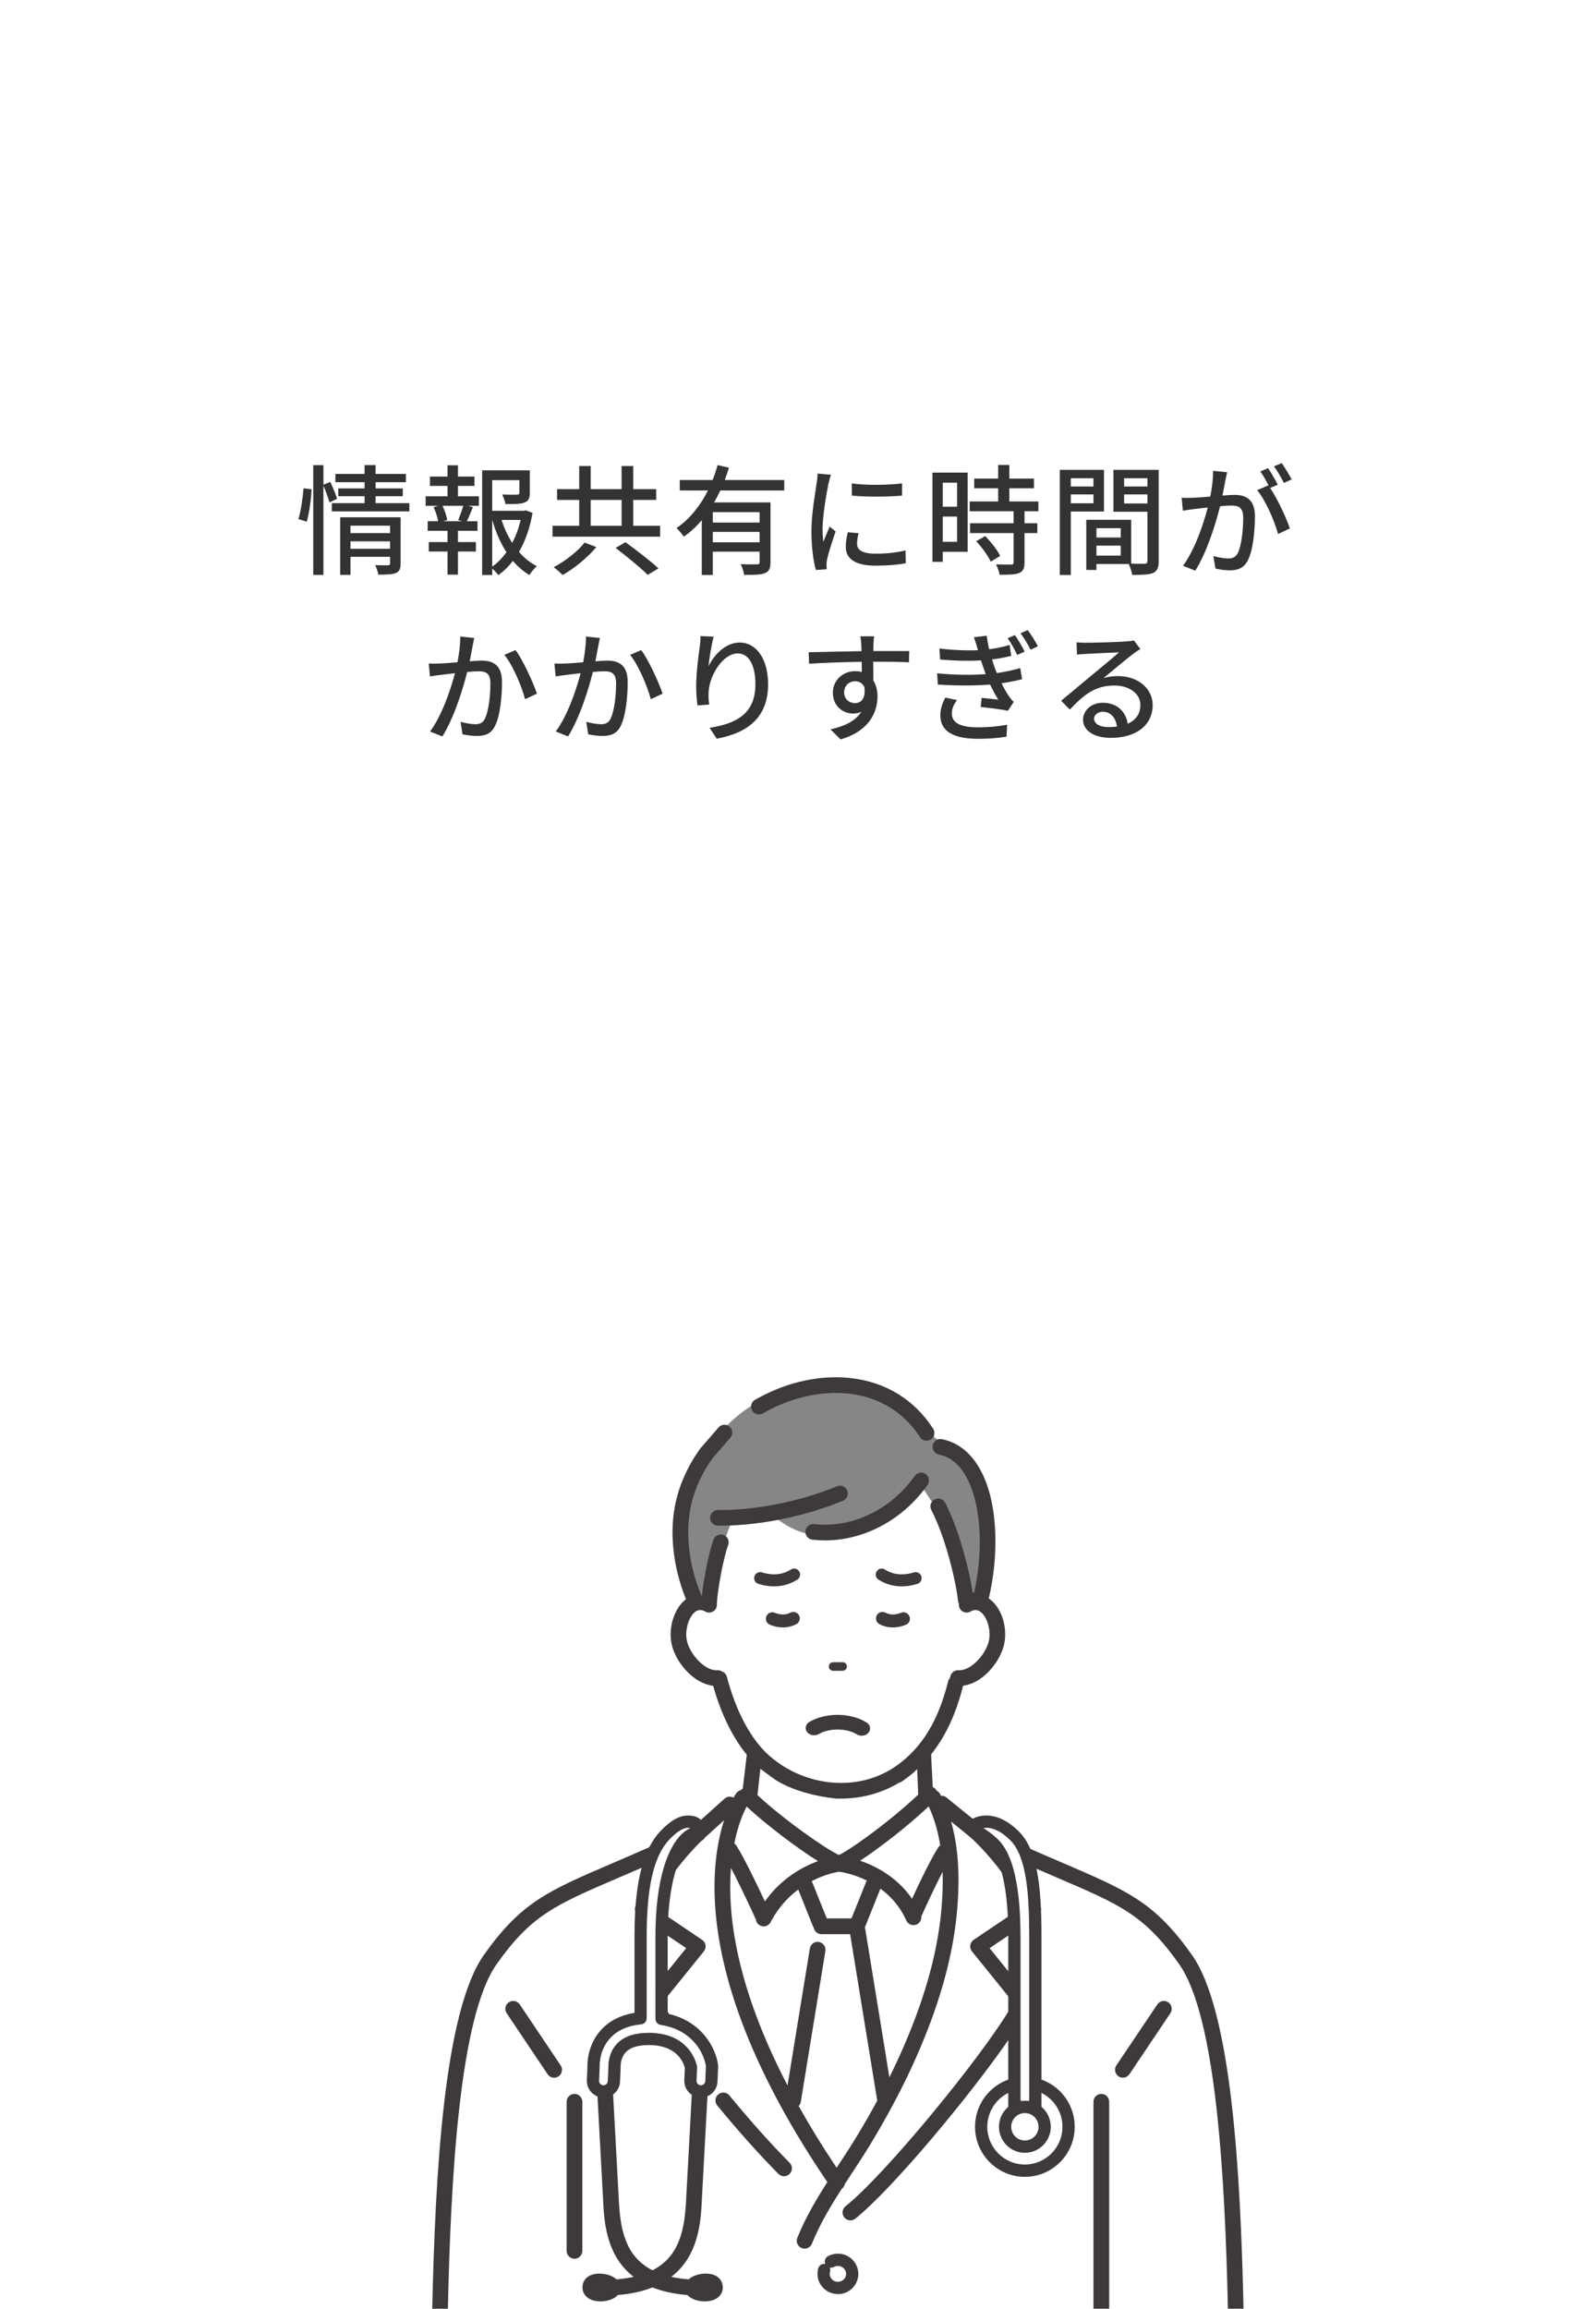 <svg width="240" height="347" viewBox="0 0 240 347" fill="none" xmlns="http://www.w3.org/2000/svg">
<g clip-path="url(#clip0_618_32028)">
<path d="M119.216 283.129C122.382 280.72 125.61 280.187 126.184 280.109C126.124 280.101 126.093 280.098 126.093 280.098C126.12 280.092 126.151 280.083 126.182 280.074C124.298 279.522 116.744 274.167 112.652 270.249L111.651 270.244C111.456 270.538 109.859 273.059 109.066 277.917C107.876 285.212 108.505 297.779 118.43 315.974L119.256 315.706L123.523 289.522L120.967 283.16L119.214 283.133L119.216 283.129Z" fill="white"/>
<path d="M142.706 278.27C142.371 275.439 141.649 272.673 140.333 270.214L139.427 270.068C135.462 274.001 127.967 279.536 126.182 280.074C126.215 280.083 126.246 280.09 126.275 280.098C126.275 280.098 126.246 280.101 126.19 280.109C126.705 280.176 129.239 280.564 131.895 282.123L131.399 283.156L128.844 289.518L133.109 315.702L133.236 315.771C134.664 313.108 135.987 310.392 137.174 307.615C139.984 301.044 142.146 294.068 142.755 286.913C142.99 284.135 143.049 281.17 142.704 278.27H142.706Z" fill="white"/>
<path d="M186.018 347H65.984C66.447 326.831 67.993 302.612 73.726 294.514C79.863 285.84 83.795 284.985 96.95 279.233C97.34 279.059 97.739 278.883 98.148 278.702H98.149C98.574 278.516 99.012 278.322 99.458 278.12C100.032 277.862 100.623 277.599 101.232 277.321C101.585 277.162 101.943 276.999 102.307 276.831C103.124 276.456 103.968 276.064 104.845 275.653C105.246 275.269 105.641 274.894 106.026 274.535C108.326 272.391 110.264 270.761 110.947 270.191L111.658 270.227C111.658 270.227 111.655 270.235 111.651 270.242C111.523 270.434 110.791 271.585 110.08 273.727C110.056 273.796 110.034 273.866 110.01 273.937C109.989 274.003 109.967 274.07 109.945 274.14C109.865 274.394 109.786 274.663 109.71 274.943C109.471 275.812 109.248 276.802 109.066 277.914C108.933 278.731 108.822 279.615 108.744 280.564C108.725 280.804 108.707 281.044 108.693 281.292C108.678 281.537 108.665 281.786 108.654 282.039C108.348 289.59 110.169 300.832 118.428 315.971C120.475 319.724 122.919 323.716 125.821 327.952C127.225 325.786 128.678 323.646 130.019 321.422C131.137 319.567 132.214 317.681 133.235 315.77C134.662 313.108 135.985 310.39 137.172 307.613C137.788 306.177 138.371 304.717 138.913 303.245C139.069 302.822 139.221 302.4 139.368 301.977C139.591 301.342 139.806 300.702 140.012 300.06C140.079 299.846 140.147 299.632 140.214 299.418C140.681 297.916 141.1 296.4 141.459 294.871C141.51 294.653 141.561 294.435 141.61 294.216C141.709 293.777 141.804 293.34 141.891 292.901C142.289 290.921 142.582 288.924 142.753 286.914C142.947 284.638 143.019 282.24 142.85 279.856C142.826 279.507 142.797 279.159 142.761 278.81C142.742 278.631 142.722 278.45 142.7 278.27C142.365 275.437 141.641 272.671 140.327 270.213L140.925 270.09C141.419 270.502 143.167 271.956 145.336 273.95C145.559 274.151 145.786 274.361 146.02 274.581C146.144 274.694 146.27 274.811 146.395 274.932C146.395 274.934 146.395 274.934 146.399 274.936C146.647 275.168 146.897 275.408 147.152 275.651C147.569 275.847 147.978 276.037 148.38 276.225C149.221 276.615 150.028 276.988 150.812 277.343C151.614 277.707 152.39 278.056 153.138 278.389C153.552 278.57 153.956 278.75 154.354 278.925C154.738 279.097 155.117 279.262 155.491 279.421C168.289 285.004 172.199 285.935 178.267 294.51C184.001 302.61 185.547 326.829 186.01 346.996L186.018 347Z" fill="white"/>
<path d="M113.339 262.287L112.652 270.247C112.652 270.247 124.33 280.072 126.182 280.072C128.034 280.072 139.427 270.354 139.427 270.354L138.847 262.7L113.337 262.287H113.339Z" fill="white"/>
<path d="M86.389 314.709C85.734 314.709 85.206 315.241 85.206 315.896V338.298C85.206 338.955 85.736 339.486 86.389 339.486C87.041 339.486 87.572 338.955 87.572 338.298V315.896C87.572 315.241 87.041 314.709 86.389 314.709Z" fill="#3E3A39"/>
<path d="M118.738 326.738C119.201 326.275 119.201 325.523 118.738 325.058C115.969 322.276 112.838 318.779 109.684 314.943C109.269 314.436 108.523 314.365 108.018 314.782C107.513 315.199 107.442 315.947 107.858 316.454C111.058 320.346 114.241 323.902 117.063 326.738C117.294 326.97 117.597 327.085 117.899 327.085C118.202 327.085 118.505 326.97 118.736 326.738H118.738Z" fill="#3E3A39"/>
<path d="M139.915 261.694C139.915 261.694 139.921 261.692 139.923 261.688C139.921 261.69 139.919 261.692 139.915 261.694ZM179.239 293.826C173.652 285.928 169.627 284.203 159.908 280.034C158.424 279.397 156.773 278.691 154.942 277.888C154.51 277.698 154.069 277.5 153.612 277.299H153.61C153.036 277.045 152.443 276.78 151.836 276.503C150.622 275.955 149.343 275.367 147.992 274.736C147.937 274.711 147.879 274.683 147.821 274.658C147.635 274.491 147.374 274.27 147.064 274.01C146.82 273.811 146.548 273.586 146.259 273.346C145.759 272.944 145.212 272.503 144.671 272.067C143.694 271.283 142.688 270.469 142.409 270.218C142.152 269.986 141.827 269.887 141.51 269.914C141.466 269.827 141.421 269.739 141.375 269.653C141.257 269.428 141.073 269.26 140.863 269.155C140.803 269.038 140.728 268.93 140.632 268.835C140.52 268.727 140.395 268.649 140.26 268.59L140.016 263.693L139.924 261.857L139.917 261.698C139.819 261.793 139.339 262.235 138.849 262.704C138.107 263.412 137.331 264.18 137.83 263.851L137.854 264.354V264.357L137.917 265.914L138.078 269.726C136.317 271.407 133.829 273.483 131.279 275.395C128.767 277.277 126.981 278.413 126.17 278.805C124.164 277.905 117.876 273.492 113.908 269.807L114.345 265.846L114.504 264.403L114.622 263.322C115.162 263.673 114.148 262.894 113.337 262.292C112.776 261.871 112.309 261.538 112.537 261.738L112.495 262.078L112.298 263.743L111.695 268.83C111.596 268.885 111.5 268.956 111.418 269.042C111.41 269.049 111.401 269.06 111.394 269.068C111.188 269.117 110.995 269.219 110.834 269.382C110.767 269.448 110.707 269.525 110.656 269.609C110.586 269.715 110.462 269.907 110.308 270.189C109.879 269.949 109.329 269.997 108.944 270.346C108.765 270.505 108.459 270.78 108.078 271.122C107.287 271.833 106.254 272.761 105.401 273.533C104.959 273.937 104.564 274.299 104.276 274.568C104.238 274.599 104.203 274.634 104.17 274.665C103.835 274.822 103.505 274.976 103.179 275.128C102.431 275.475 101.706 275.806 101.004 276.128C100.34 276.43 99.697 276.721 99.072 276.997C99.07 276.997 99.07 276.999 99.068 276.999C98.58 277.219 98.102 277.429 97.639 277.636C95.578 278.548 93.74 279.335 92.101 280.039C82.377 284.21 78.352 285.933 72.761 293.833C66.77 302.295 65.448 326.745 65 347H67.351C67.789 327.279 69.09 303.117 74.69 295.198C79.896 287.848 83.472 286.313 93.033 282.214C94.096 281.757 95.24 281.268 96.48 280.731C96.837 280.575 97.2 280.416 97.573 280.251H97.575C97.947 280.09 98.324 279.92 98.711 279.752C99.176 279.545 99.651 279.333 100.14 279.115C99.389 280.072 98.682 281.06 98.036 282.048C97.564 282.768 97.125 283.489 96.726 284.204H96.724C96.292 284.98 95.904 285.745 95.572 286.485C95.568 286.495 95.565 286.504 95.563 286.513C95.455 286.762 95.444 287.032 95.512 287.277C95.581 287.548 95.749 287.792 95.995 287.956L96.383 288.22L97.28 288.823L98.576 289.698L99.473 290.301L100.401 290.927L103.186 292.802L100.401 296.248L99.48 297.386L98.561 298.522L97.315 300.066C97.291 300.095 97.267 300.126 97.245 300.157C97.028 300.485 96.987 300.898 97.138 301.267C97.172 301.344 97.207 301.427 97.245 301.514C97.696 302.509 98.561 303.964 99.763 305.745C100.025 306.135 100.306 306.541 100.601 306.964C101.549 308.319 102.648 309.819 103.875 311.425H103.877C104.163 311.8 104.453 312.177 104.75 312.559C104.784 312.605 104.819 312.649 104.856 312.695C105.087 312.993 105.437 313.148 105.787 313.148C105.836 313.148 105.884 313.146 105.935 313.137C106.139 313.114 106.339 313.033 106.514 312.896C107.03 312.492 107.121 311.747 106.718 311.228C106.522 310.977 106.33 310.728 106.139 310.481C104.702 308.619 103.41 306.856 102.338 305.31C101.99 304.809 101.667 304.331 101.372 303.881C101.091 303.463 100.836 303.064 100.605 302.698C100.535 302.584 100.468 302.471 100.402 302.365C100.083 301.84 99.821 301.377 99.619 300.984L100.402 300.016L105.843 293.288C106.053 293.029 106.142 292.692 106.093 292.366C106.044 292.035 105.858 291.741 105.583 291.556L100.483 288.119L99.573 287.506L98.722 286.934L98.162 286.555C98.39 286.099 98.636 285.637 98.904 285.168C99.272 284.521 99.673 283.864 100.105 283.209C100.105 283.209 100.105 283.207 100.107 283.207C100.583 282.485 101.095 281.764 101.635 281.056C102.834 279.479 104.165 277.967 105.534 276.637C105.745 276.529 105.907 276.37 106.017 276.178C106.702 275.545 107.887 274.477 108.884 273.58C108.519 274.716 108.168 276.095 107.901 277.722C106.676 285.243 107.327 298.085 117.396 316.541C119.42 320.248 121.778 324.089 124.411 327.969C122.768 330.535 121.122 333.31 119.899 336.334C119.655 336.941 119.945 337.634 120.55 337.881C120.697 337.94 120.847 337.967 120.995 337.967C121.463 337.967 121.906 337.687 122.092 337.226C123.284 334.276 124.935 331.528 126.571 328.989C126.817 328.808 126.973 328.55 127.032 328.274C127.365 327.762 127.701 327.25 128.036 326.739C129.037 325.216 130.07 323.641 131.038 322.036C132.196 320.108 133.288 318.188 134.283 316.335C135.774 313.547 137.115 310.772 138.264 308.081C141.521 300.464 143.379 293.572 143.936 287.012C144.219 283.707 144.199 280.802 143.882 278.128C143.699 276.591 143.411 275.139 143.023 273.78C143.078 273.825 143.132 273.871 143.189 273.917C144.418 274.905 145.949 276.136 146.337 276.511C147.852 277.961 149.315 279.637 150.611 281.378C151.098 282.031 151.561 282.693 151.991 283.357C151.991 283.359 151.993 283.359 151.993 283.361C152.423 284.016 152.821 284.678 153.187 285.326C153.419 285.741 153.637 286.151 153.84 286.555L153.326 286.903L152.442 287.499H152.44L151.548 288.101L146.415 291.558C146.142 291.743 145.954 292.037 145.905 292.368C145.856 292.698 145.947 293.032 146.157 293.29L151.612 300.038L152.383 300.989C152.183 301.386 151.924 301.84 151.612 302.352C147.338 309.411 133.309 326.65 127.143 331.603C126.634 332.013 126.55 332.761 126.961 333.272C127.196 333.566 127.538 333.718 127.887 333.718C128.147 333.718 128.406 333.632 128.625 333.456C134.288 328.903 145.825 315.001 151.612 306.64C151.938 306.17 152.248 305.718 152.533 305.284C152.87 304.778 153.176 304.3 153.453 303.854C154.04 302.91 154.487 302.109 154.767 301.487C154.798 301.414 154.831 301.339 154.859 301.269C155.008 300.913 154.968 300.508 154.767 300.186C154.742 300.144 154.715 300.104 154.684 300.067L153.453 298.546L152.533 297.408L151.612 296.268L148.811 292.804L151.612 290.916L152.529 290.298L153.44 289.681L154.749 288.801L155.655 288.192L156.005 287.956C156.483 287.634 156.66 287.012 156.424 286.484C156.14 285.843 155.812 285.194 155.451 284.528C155.099 283.881 154.715 283.228 154.299 282.569C153.564 281.408 152.74 280.242 151.856 279.112C152.5 279.399 153.121 279.673 153.725 279.94C154.091 280.101 154.452 280.259 154.804 280.414C155.163 280.57 155.515 280.723 155.859 280.87C156.971 281.353 158.008 281.799 158.973 282.211C168.526 286.306 172.1 287.841 177.303 295.191C182.904 303.108 184.207 327.274 184.645 346.993H186.995C186.546 326.741 185.228 302.286 179.233 293.819L179.239 293.826ZM133.743 312.215L130.068 289.654L132.393 283.866C134.059 285.075 135.336 286.615 136.2 288.457L136.288 288.655C136.488 289.088 136.919 289.348 137.369 289.348C137.531 289.348 137.699 289.312 137.861 289.238C138.333 289.021 138.592 288.531 138.543 288.04C139.028 286.957 140.457 283.815 141.747 281.325C141.802 283.025 141.747 284.839 141.579 286.815C141.042 293.115 139.246 299.764 136.089 307.147C135.378 308.808 134.593 310.503 133.741 312.215H133.743ZM126.06 325.432C125.976 325.56 125.892 325.689 125.809 325.816C123.705 322.671 121.795 319.56 120.098 316.532C120.262 316.362 120.384 316.146 120.424 315.894L124.117 293.239C124.223 292.59 123.785 291.982 123.14 291.874C122.497 291.768 121.886 292.207 121.782 292.855L118.426 313.443C110.712 298.624 109.36 287.821 109.919 280.749C111.567 283.873 113.612 288.375 113.638 288.434C113.643 288.45 113.656 288.463 113.663 288.479C113.705 288.858 113.928 289.204 114.289 289.394C114.464 289.487 114.649 289.531 114.837 289.531C115.262 289.531 115.676 289.299 115.887 288.893C115.942 288.785 115.998 288.679 116.058 288.573C117.041 286.793 118.344 285.28 119.932 284.071C119.967 284.047 119.999 284.021 120.034 283.996L122.26 289.538C122.287 289.61 122.323 289.674 122.365 289.736C122.455 290.224 122.843 290.607 123.335 290.687H123.337C123.399 290.696 123.463 290.704 123.525 290.704H127.841L131.917 315.726C131.02 317.383 130.045 319.091 129.011 320.809C128.071 322.373 127.048 323.928 126.06 325.43V325.432ZM122.072 282.725C123.999 281.729 125.657 281.398 126.191 281.311C126.787 281.4 128.459 281.718 130.338 282.637C130.326 282.661 130.313 282.686 130.302 282.712L128.045 288.331H124.323L122.072 282.725ZM129.348 279.662C132.373 277.681 136.764 274.241 139.651 271.502C140.46 273.214 141.042 275.179 141.386 277.37C141.26 277.458 141.151 277.57 141.064 277.705C139.906 279.52 138.205 283.092 137.15 285.377C135.958 283.654 134.399 282.22 132.493 281.098C131.385 280.449 130.298 279.986 129.348 279.662ZM118.501 282.181C117.159 283.204 115.995 284.409 115.021 285.783C113.931 283.445 111.939 279.278 110.732 277.383C110.648 277.253 110.544 277.145 110.426 277.061C110.991 274.241 111.808 272.411 112.276 271.524C115.255 274.29 119.846 277.755 123.003 279.725C121.678 280.211 120.081 280.978 118.501 282.181Z" fill="#3E3A39"/>
<path d="M166.796 315.898V347.002H164.43V315.898C164.43 315.243 164.959 314.709 165.613 314.709C166.267 314.709 166.796 315.243 166.796 315.898Z" fill="#3E3A39"/>
<path d="M126 338.719C125.477 338.719 124.961 338.851 124.505 339.101C124.088 339.334 123.922 339.844 124.106 340.278C123.643 340.186 123.178 340.464 123.045 340.927C122.969 341.198 122.929 341.479 122.929 341.761C122.929 343.439 124.308 344.801 126 344.801C127.692 344.801 129.07 343.439 129.07 341.761C129.07 340.084 127.693 338.719 126 338.719ZM126 342.956C125.324 342.956 124.77 342.42 124.77 341.763C124.77 341.653 124.788 341.543 124.815 341.441C124.877 341.225 124.857 341.009 124.777 340.819C124.979 340.861 125.198 340.828 125.395 340.722C125.577 340.62 125.789 340.568 126 340.568C126.676 340.568 127.23 341.104 127.23 341.765C127.23 342.425 126.676 342.957 126 342.957V342.956Z" fill="#3E3A39"/>
<path d="M175.679 300.94C175.137 300.572 174.401 300.717 174.036 301.26L167.879 310.423C167.514 310.966 167.656 311.705 168.198 312.071C168.4 312.208 168.63 312.274 168.858 312.274C169.237 312.274 169.61 312.091 169.84 311.749L175.996 302.586C176.36 302.043 176.218 301.304 175.675 300.938L175.679 300.94Z" fill="#3E3A39"/>
<path d="M84.309 310.425L78.153 301.262C77.789 300.719 77.052 300.574 76.511 300.942C75.97 301.308 75.826 302.047 76.192 302.59L82.348 311.753C82.576 312.093 82.949 312.278 83.33 312.278C83.558 312.278 83.788 312.212 83.992 312.075C84.533 311.709 84.675 310.97 84.311 310.426L84.309 310.425Z" fill="#3E3A39"/>
<path d="M99.983 275.843C97.362 278.611 96.325 283.725 96.325 291.035V303.338C94.125 303.543 92.379 304.315 91.13 305.643C89.285 307.604 89.236 310.026 89.252 310.593L89.165 312.687C89.128 313.56 89.805 314.299 90.674 314.335C90.696 314.335 90.72 314.335 90.742 314.335C91.582 314.335 92.282 313.67 92.317 312.819L92.408 310.661C92.409 310.607 92.408 310.554 92.408 310.501C92.408 310.487 92.368 308.939 93.425 307.814C94.28 306.907 95.669 306.446 97.557 306.446C102.672 306.446 103.731 309.912 103.906 310.71L103.824 312.685C103.787 313.558 104.464 314.297 105.333 314.334C106.201 314.378 106.939 313.692 106.975 312.817L107.067 310.659C107.07 310.556 107.067 310.454 107.05 310.353C106.715 308.158 104.695 304.211 99.48 303.42V291.033C99.338 282.549 101.822 274.914 104.54 275.406C104.54 275.406 104.097 271.495 99.983 275.839V275.843Z" fill="white"/>
<path d="M99.475 290.305L98.578 289.701C98.569 290.135 98.561 290.581 98.561 291.037V298.527L99.48 297.391V291.037C99.476 290.79 99.475 290.548 99.475 290.305ZM108.68 343.662C108.61 342.511 107.67 341.646 105.927 341.723C104.956 341.768 104.103 342.099 103.552 342.581C102.599 342.509 101.733 342.383 100.946 342.206C105.149 338.977 105.395 333.725 105.541 330.612C105.566 330.094 106.274 316.995 106.383 315.062C107.242 314.698 107.856 313.858 107.898 312.859L107.987 310.699C107.994 310.538 107.985 310.373 107.962 310.214C107.606 307.909 105.658 303.894 100.605 302.7C100.539 302.681 100.47 302.667 100.402 302.652V290.929C100.404 289.923 100.432 288.99 100.483 288.119C100.667 284.967 101.133 282.675 101.635 281.056C101.821 280.451 102.016 279.937 102.198 279.511C103.481 276.527 104.526 276.031 104.526 276.031L106.033 274.55C106.033 274.55 106.029 274.542 106.029 274.535C105.893 274.182 105.709 273.822 105.402 273.527C105.005 273.141 104.403 272.87 103.443 272.87C102.156 272.87 100.807 273.633 99.32 275.206C98.68 275.883 98.12 276.686 97.644 277.63C97.391 278.124 97.16 278.66 96.956 279.234C96.781 279.704 96.624 280.208 96.483 280.733C96.037 282.382 95.734 284.301 95.568 286.517C95.548 286.767 95.532 287.023 95.517 287.281C95.446 288.454 95.412 289.705 95.412 291.037V302.526C93.366 302.861 91.704 303.693 90.468 305.008C88.438 307.17 88.323 309.781 88.337 310.586L88.252 312.651C88.224 313.32 88.456 313.96 88.91 314.453C89.174 314.743 89.495 314.957 89.85 315.095C89.963 317.116 90.667 330.155 90.691 330.606C90.836 333.723 91.082 338.979 95.288 342.209C94.509 342.383 93.656 342.507 92.716 342.581C92.165 342.101 91.318 341.772 90.348 341.726C88.607 341.649 87.663 342.515 87.595 343.665C87.526 344.81 88.356 345.807 90.098 345.888C91.287 345.945 92.347 345.555 92.924 344.937C94.974 344.766 96.689 344.368 98.122 343.801C99.562 344.375 101.29 344.774 103.361 344.94C103.939 345.557 104.998 345.943 106.184 345.886C107.925 345.805 108.756 344.812 108.685 343.663L108.68 343.662ZM91.489 310.558V310.624L91.398 312.782C91.383 313.137 91.095 313.414 90.745 313.414H90.716C90.539 313.406 90.379 313.331 90.26 313.201C90.142 313.073 90.08 312.905 90.089 312.729L90.175 310.633C90.175 310.613 90.177 310.591 90.175 310.569C90.162 310.152 90.186 307.997 91.802 306.28C92.889 305.123 94.438 304.445 96.412 304.258C96.884 304.216 97.245 303.817 97.245 303.34V291.038C97.245 290.272 97.258 289.537 97.282 288.829C97.368 286.169 97.615 283.923 98.038 282.051C98.226 281.21 98.448 280.445 98.711 279.754C98.933 279.158 99.181 278.614 99.46 278.122C99.814 277.493 100.211 276.948 100.654 276.48C100.772 276.353 100.891 276.234 101.008 276.123C101.945 275.212 102.799 274.716 103.441 274.716C103.567 274.716 103.683 274.738 103.791 274.775C103.585 274.868 103.381 274.983 103.182 275.124C102.49 275.596 101.828 276.326 101.234 277.325C100.187 279.083 99.345 281.676 98.904 285.174C98.831 285.737 98.771 286.328 98.722 286.939C98.651 287.812 98.602 288.732 98.58 289.705C98.57 290.138 98.563 290.585 98.563 291.04V303.426C98.563 303.883 98.895 304.271 99.345 304.341C100.517 304.52 101.509 304.867 102.34 305.319C104.857 306.691 105.913 309.023 106.141 310.49C106.141 310.494 106.142 310.496 106.142 310.5C106.148 310.543 106.15 310.586 106.148 310.628L106.06 312.786C106.055 312.92 106.008 313.044 105.935 313.146C105.816 313.311 105.625 313.417 105.415 313.417H105.375C105.198 313.41 105.036 313.335 104.916 313.205C104.799 313.077 104.737 312.909 104.744 312.733L104.75 312.568L104.825 310.757C104.828 310.681 104.821 310.598 104.804 310.52C104.648 309.804 103.731 306.633 99.761 305.756C99.112 305.616 98.381 305.531 97.557 305.531C95.404 305.531 93.789 306.091 92.756 307.19C91.412 308.621 91.485 310.547 91.487 310.564L91.489 310.558ZM98.115 341.223C93.919 339.083 93.25 334.834 93.047 330.491C93.022 329.957 92.276 316.179 92.198 314.795C92.801 314.361 93.206 313.662 93.239 312.861L93.328 310.701C93.334 310.626 93.332 310.549 93.328 310.474C93.328 310.377 93.35 309.247 94.097 308.451C94.77 307.734 95.935 307.372 97.561 307.372C101.718 307.372 102.747 309.867 102.984 310.803L102.905 312.651C102.878 313.32 103.111 313.96 103.563 314.453C103.702 314.604 103.858 314.734 104.028 314.846C103.935 316.479 103.206 329.975 103.18 330.502C102.978 334.837 102.307 339.085 98.117 341.223H98.115ZM99.475 290.305L98.578 289.701C98.569 290.135 98.561 290.581 98.561 291.037V298.527L99.48 297.391V291.037C99.476 290.79 99.475 290.548 99.475 290.305Z" fill="#3E3A39"/>
<path d="M156.614 312.559C156.315 312.451 156.009 312.365 155.693 312.298C155.394 312.234 155.086 312.186 154.775 312.159C154.558 312.14 154.341 312.131 154.117 312.131C153.892 312.131 153.674 312.14 153.459 312.159C153.145 312.186 152.839 312.234 152.538 312.298C152.223 312.365 151.917 312.453 151.618 312.561C148.708 313.596 146.621 316.384 146.621 319.653C146.621 323.8 149.984 327.175 154.117 327.175C158.249 327.175 161.612 323.8 161.612 319.653C161.612 316.386 159.521 313.596 156.614 312.559ZM154.117 325.325C150.998 325.325 148.462 322.781 148.462 319.653C148.462 317.423 149.751 315.492 151.618 314.564C151.911 314.416 152.219 314.297 152.538 314.204C152.833 314.116 153.141 314.054 153.459 314.019C153.674 313.992 153.894 313.979 154.117 313.979C154.339 313.979 154.558 313.992 154.775 314.019C155.088 314.056 155.398 314.116 155.693 314.204C156.012 314.297 156.32 314.418 156.614 314.564C158.48 315.49 159.769 317.423 159.769 319.653C159.769 322.781 157.234 325.325 154.117 325.325Z" fill="#3E3A39"/>
<path d="M154.115 317.061C153.244 317.061 152.538 316.351 152.538 315.477V291C152.538 284.523 151.681 280.072 149.992 277.771C148.781 276.123 145.92 274.674 145.92 274.674C145.92 274.674 148.584 272.033 152.533 275.892C155.101 278.404 155.695 283.731 155.695 291V315.477C155.695 316.351 154.988 317.061 154.117 317.061H154.115Z" fill="white"/>
<path d="M155.865 280.877C155.757 280.37 155.637 279.886 155.498 279.425C155.336 278.879 155.152 278.365 154.942 277.888C154.481 276.834 153.902 275.942 153.174 275.23C151.572 273.664 149.941 272.87 148.324 272.87C147.469 272.87 146.771 273.094 146.26 273.344C145.794 273.573 145.48 273.829 145.344 273.952C145.311 273.981 145.283 274.003 145.272 274.016L145.932 274.665L145.961 274.694H145.963L146.346 275.075C146.346 275.075 148.369 277.114 149.253 278.318C149.833 279.108 150.278 280.165 150.615 281.378C151.175 283.378 151.441 285.792 151.552 288.099C151.598 289.068 151.616 290.021 151.618 290.916V317.057C151.618 317.485 151.729 317.634 151.917 317.637H151.918C152.27 317.641 152.894 317.151 153.634 316.982C153.789 316.949 153.951 316.927 154.115 316.927C154.279 316.927 154.441 316.949 154.596 316.982C155.338 317.152 155.967 317.645 156.313 317.637C156.503 317.635 156.612 317.485 156.612 317.057V290.998C156.612 287.042 156.448 283.626 155.863 280.873L155.865 280.877ZM154.773 315.477C154.773 315.588 154.746 315.695 154.695 315.786C154.585 315.995 154.365 316.137 154.115 316.137C153.865 316.137 153.643 315.996 153.533 315.786C153.486 315.695 153.459 315.588 153.459 315.477V291.002C153.459 290.555 153.455 290.116 153.444 289.687C153.426 288.712 153.386 287.784 153.327 286.904C153.287 286.361 153.244 285.834 153.189 285.328C152.806 281.717 152.013 279.042 150.819 277.347C150.79 277.306 150.761 277.264 150.732 277.224C150.019 276.255 148.838 275.369 147.879 274.749C147.916 274.744 147.954 274.74 147.992 274.734C148.098 274.723 148.209 274.714 148.322 274.714C149.427 274.714 150.608 275.316 151.836 276.502C151.855 276.518 151.871 276.536 151.889 276.551C152.387 277.041 152.801 277.661 153.143 278.389C153.368 278.863 153.559 279.384 153.727 279.944C153.969 280.745 154.153 281.632 154.301 282.573C154.591 284.468 154.709 286.599 154.751 288.803C154.764 289.527 154.771 290.263 154.771 290.998V315.473L154.773 315.477Z" fill="#3E3A39"/>
<path d="M156.614 316.657C156.308 316.401 155.967 316.188 155.591 316.035C155.309 315.918 155.01 315.834 154.696 315.786C154.509 315.759 154.315 315.744 154.117 315.744C153.918 315.744 153.725 315.759 153.535 315.786C153.224 315.834 152.921 315.918 152.64 316.037C152.267 316.188 151.924 316.399 151.618 316.657C150.765 317.374 150.221 318.451 150.221 319.653C150.221 321.81 151.966 323.564 154.117 323.564C156.268 323.564 158.012 321.808 158.012 319.653C158.012 318.451 157.469 317.374 156.614 316.657ZM154.117 321.716C152.983 321.716 152.062 320.793 152.062 319.655C152.062 318.517 152.983 317.593 154.117 317.593C155.25 317.593 156.171 318.517 156.171 319.655C156.171 320.793 155.25 321.716 154.117 321.716Z" fill="#3E3A39"/>
<path d="M147.724 241.051L147.742 240.95C147.872 240.46 147.999 239.922 148.143 239.257C148.628 236.933 148.896 234.557 148.938 232.192V231.385C148.893 224.963 146.929 217.723 141.554 216.609L140.65 216.175L139.83 214.979C136.829 210.366 131.552 207.721 125.353 207.721C119.154 207.721 112.546 210.501 108.663 214.977L105.902 218.16L105.878 218.189C104.513 220.086 103.476 222.13 102.794 224.261C100.206 232.368 103.869 240.208 104.254 240.996L104.267 241.058C102.562 241.893 101.748 244.646 102.105 246.676C102.53 249.089 105.12 252.229 107.734 252.229L108.166 252.336C109.4 257.031 111.582 261.859 114.941 264.805C115.357 265.168 115.791 265.51 116.241 265.839C118.855 267.721 121.953 268.844 125.09 269.1C125.759 269.155 126.437 269.172 127.108 269.146C129.985 269.029 132.821 268.173 135.287 266.494C135.376 266.432 135.459 266.369 135.548 266.316C140.059 263.088 142.396 258.297 143.712 252.99L144.055 252.22C146.743 252.398 149.456 249.151 149.89 246.678C150.254 244.644 149.436 241.88 147.722 241.053L147.724 241.051Z" fill="white"/>
<path d="M106.343 241.523C106.006 241.336 105.659 241.241 105.313 241.241C105.138 241.241 104.958 241.265 104.781 241.313L104.34 241.432L104.254 240.994C103.869 240.206 100.206 232.366 102.794 224.259C103.476 222.126 104.513 220.084 105.878 218.188L105.902 218.158L108.663 214.975C112.548 210.499 118.944 207.719 125.353 207.719C131.762 207.719 136.829 210.364 139.83 214.977L140.65 216.174L141.554 216.607C146.929 217.719 148.893 224.961 148.938 231.384V232.19C148.896 234.557 148.628 236.932 148.143 239.255C147.999 239.921 147.872 240.458 147.742 240.949L147.657 241.433L147.208 241.313C147.031 241.265 146.855 241.241 146.681 241.241C146.361 241.241 146.042 241.324 145.734 241.483L145.347 241.684L144.819 240.614L144.811 240.539C144.45 237.29 142.826 230.657 140.715 226.633L138.506 223.249C134.943 227.967 129.589 230.763 124.068 230.763C123.461 230.763 122.845 230.729 122.241 230.661C119.334 230.335 116.917 228.376 116.275 227.811C114.403 228.151 112.522 228.378 110.678 228.488C110.47 228.499 110.262 228.512 110.056 228.521L108.798 231.949C108.033 234.06 107.16 238.849 107.043 241.018L107.039 241.095L106.757 241.75L106.345 241.521L106.343 241.523Z" fill="#868686"/>
<path d="M126.133 270.335C125.989 270.335 125.821 270.333 125.652 270.315C119.401 269.644 116.377 267.35 116.348 267.326C115.481 266.704 114.093 265.684 113.904 265.47L113.909 265.449L113.864 265.407C111.877 263.567 109.119 259.998 107.258 253.439L107.24 253.375L107.174 253.365C105.789 253.188 104.356 252.365 103.142 251.046C101.997 249.802 101.201 248.284 100.953 246.875C100.521 244.463 101.441 241.686 103.095 240.413L103.157 240.365L103.128 240.294C102.076 237.716 99.867 230.97 102.081 224.036C102.783 221.837 103.858 219.722 105.275 217.752C105.297 217.723 105.319 217.696 105.342 217.668L108.055 214.54C108.277 214.284 108.601 214.136 108.94 214.136C109.223 214.136 109.496 214.238 109.711 214.425C110.2 214.851 110.251 215.597 109.826 216.088L107.154 219.172C105.893 220.933 104.941 222.81 104.32 224.756C102.327 230.994 104.398 237.201 105.382 239.58L105.53 239.939L105.576 239.553C105.873 237.058 106.6 233.326 107.3 231.402C107.469 230.939 107.912 230.628 108.403 230.628C108.539 230.628 108.676 230.652 108.806 230.7C109.414 230.923 109.728 231.601 109.505 232.21C108.753 234.278 107.921 238.852 107.796 241.007V241.018V241.027C107.834 241.296 107.777 241.572 107.637 241.803C107.422 242.158 107.047 242.37 106.631 242.37C106.418 242.37 106.208 242.311 106.024 242.2L105.984 242.178C105.754 242.052 105.535 241.99 105.317 241.99C105.207 241.99 105.092 242.006 104.981 242.037C103.82 242.368 102.938 244.64 103.264 246.458C103.616 248.458 105.847 251.041 107.734 251.041H107.781C107.798 251.041 107.816 251.041 107.832 251.041C107.872 251.037 107.911 251.035 107.949 251.035C108.171 251.035 108.39 251.101 108.579 251.223L108.589 251.229L108.598 251.233C108.951 251.372 109.21 251.662 109.307 252.028C110.687 257.278 112.963 261.498 115.718 263.909C116.108 264.253 116.514 264.577 116.926 264.871C119.487 266.717 122.622 267.813 125.754 267.957C125.996 267.968 126.241 267.974 126.481 267.974C129.454 267.974 132.272 267.123 134.631 265.515C134.704 265.466 134.786 265.407 134.868 265.347C138.654 262.643 141.102 258.626 142.575 252.705C142.624 252.511 142.722 252.33 142.859 252.184L142.883 252.158V252.122C142.932 251.512 143.446 251.035 144.055 251.035C144.08 251.035 144.106 251.035 144.131 251.037C144.175 251.041 144.221 251.041 144.266 251.041C146.155 251.041 148.384 248.461 148.734 246.462C149.057 244.664 148.213 242.438 147.062 242.052L147.008 242.035C146.897 242.004 146.789 241.99 146.68 241.99C146.477 241.99 146.275 242.043 146.062 242.149C146.025 242.167 146.003 242.18 145.982 242.193L145.963 242.204C145.781 242.311 145.575 242.368 145.365 242.368C144.952 242.368 144.563 242.147 144.354 241.79C144.228 241.576 144.173 241.333 144.197 241.084L144.201 241.055L144.188 241.029C144.124 240.901 144.082 240.766 144.068 240.625C143.71 237.426 142.115 230.897 140.046 226.961C139.744 226.386 139.964 225.671 140.537 225.367C140.706 225.278 140.894 225.23 141.084 225.23C141.521 225.23 141.92 225.472 142.124 225.859C144.053 229.527 145.67 235.441 146.271 239.387L146.47 239.394L146.497 239.271C146.525 239.154 146.55 239.039 146.574 238.926C147.041 236.725 147.303 234.389 147.332 232.172C147.338 231.995 147.338 231.834 147.338 231.675V231.643C147.338 231.561 147.338 231.481 147.338 231.398C147.283 225.801 145.639 219.505 141.189 218.617C140.881 218.557 140.617 218.38 140.442 218.116C140.267 217.855 140.205 217.54 140.265 217.233C140.375 216.684 140.858 216.283 141.417 216.283C141.494 216.283 141.57 216.291 141.647 216.305C146.598 217.291 149.603 222.92 149.685 231.362C149.685 231.448 149.685 231.543 149.685 231.64C149.685 231.828 149.685 232.017 149.68 232.207C149.647 234.61 149.376 237.032 148.872 239.408C148.82 239.661 148.761 239.919 148.701 240.177L148.687 240.244L148.743 240.285C150.511 241.51 151.503 244.342 151.049 246.872C150.79 248.348 149.897 249.987 148.659 251.258C147.504 252.445 146.202 253.17 144.899 253.351L144.831 253.36L144.815 253.426C143.4 259.014 141.064 263.168 137.67 266.126L137.624 266.166L137.628 266.185C137.403 266.444 135.768 267.71 135.347 267.917L135.344 267.851L135.198 267.939C132.611 269.501 129.596 270.326 126.479 270.326H126.131L126.133 270.335Z" fill="#3E3A39"/>
<path d="M139.334 216.539C138.935 216.539 138.566 216.34 138.349 216.005C135.903 212.244 132.218 209.983 127.692 209.469C127.037 209.394 126.361 209.358 125.683 209.358C122.026 209.358 118.231 210.421 114.706 212.431C114.529 212.532 114.329 212.586 114.126 212.586C113.705 212.586 113.313 212.358 113.104 211.99C112.949 211.716 112.909 211.399 112.992 211.096C113.076 210.792 113.271 210.54 113.545 210.384C117.422 208.169 121.622 207 125.69 207C126.454 207 127.218 207.042 127.956 207.128C133.2 207.724 137.475 210.349 140.316 214.718C140.488 214.981 140.546 215.296 140.482 215.605C140.418 215.914 140.238 216.177 139.975 216.349C139.784 216.474 139.562 216.541 139.336 216.541L139.334 216.539Z" fill="#3E3A39"/>
<path d="M124.055 231.517C123.423 231.517 122.785 231.482 122.156 231.411C121.512 231.338 121.047 230.754 121.12 230.109C121.188 229.512 121.687 229.062 122.285 229.062C122.329 229.062 122.373 229.062 122.418 229.07C122.958 229.13 123.506 229.161 124.051 229.161C129.252 229.161 134.305 226.417 137.568 221.82C137.788 221.511 138.145 221.327 138.524 221.327C138.769 221.327 139.006 221.402 139.204 221.546C139.731 221.923 139.855 222.66 139.48 223.189C135.776 228.406 130.008 231.519 124.051 231.519L124.055 231.517Z" fill="#3E3A39"/>
<path d="M108.339 229.311C108.206 229.311 108.075 229.311 107.945 229.309C107.632 229.306 107.338 229.179 107.119 228.953C106.901 228.728 106.782 228.429 106.786 228.115C106.795 227.475 107.322 226.951 107.96 226.951C108.096 226.953 108.219 226.953 108.344 226.953C108.764 226.953 109.21 226.944 109.708 226.926C109.992 226.913 110.284 226.9 110.581 226.884C112.411 226.776 114.299 226.544 116.191 226.194C119.516 225.589 122.865 224.617 125.872 223.384C126.015 223.326 126.164 223.297 126.317 223.297C126.797 223.297 127.223 223.584 127.404 224.028C127.648 224.63 127.36 225.32 126.76 225.567C123.603 226.86 120.094 227.879 116.613 228.512C114.631 228.878 112.648 229.121 110.718 229.236C110.406 229.254 110.1 229.269 109.799 229.28C109.27 229.3 108.793 229.309 108.339 229.309V229.311Z" fill="#3E3A39"/>
<path d="M130.322 258.888C130.887 259.246 131.009 259.934 130.597 260.426C130.185 260.915 129.394 261.023 128.829 260.666C127.353 259.726 124.688 259.707 123.127 260.626C122.548 260.964 121.762 260.834 121.37 260.329C120.98 259.828 121.131 259.144 121.709 258.802C122.918 258.092 124.442 257.739 125.956 257.739C127.471 257.739 129.113 258.123 130.318 258.89L130.322 258.888Z" fill="#3E3A39"/>
<path d="M126.724 251.112L125.278 251.119C124.925 251.119 124.638 250.836 124.635 250.481V250.477C124.635 250.124 124.917 249.837 125.271 249.835L126.715 249.826C127.068 249.826 127.356 250.109 127.358 250.464V250.468C127.358 250.821 127.072 251.108 126.722 251.112H126.724Z" fill="#3E3A39"/>
<path d="M117.73 244.603C117.094 244.603 116.438 244.47 115.776 244.201C115.278 244 115.04 243.433 115.242 242.933C115.442 242.434 116.009 242.194 116.505 242.396C117.369 242.747 118.16 242.743 118.855 242.381C119.33 242.134 119.915 242.321 120.162 242.798C120.408 243.275 120.222 243.863 119.746 244.11C119.113 244.437 118.435 244.602 117.73 244.602V244.603Z" fill="#3E3A39"/>
<path d="M134.27 244.604C133.566 244.604 132.887 244.439 132.254 244.111C131.778 243.865 131.591 243.277 131.837 242.8C132.083 242.322 132.666 242.134 133.144 242.381C133.851 242.747 134.62 242.752 135.495 242.397C135.991 242.194 136.558 242.436 136.758 242.933C136.959 243.431 136.72 244 136.224 244.201C135.564 244.47 134.908 244.604 134.272 244.604H134.27Z" fill="#3E3A39"/>
<path d="M117.489 236.504C116.602 236.707 115.619 236.648 114.575 236.326C114.405 236.275 114.236 236.275 114.079 236.317C113.789 236.396 113.545 236.615 113.448 236.924C113.302 237.402 113.57 237.907 114.044 238.053C115.397 238.47 116.691 238.54 117.892 238.262C118.598 238.101 119.27 237.815 119.894 237.42C120.315 237.153 120.439 236.595 120.174 236.174C119.908 235.752 119.352 235.627 118.933 235.895C118.483 236.182 117.996 236.385 117.491 236.504H117.489Z" fill="#3E3A39"/>
<path d="M137.427 236.328C136.386 236.648 135.406 236.709 134.514 236.506C134.008 236.388 133.519 236.182 133.065 235.895C132.644 235.627 132.09 235.756 131.824 236.178C131.56 236.599 131.687 237.157 132.105 237.422C132.732 237.817 133.406 238.104 134.113 238.265C135.315 238.541 136.609 238.47 137.954 238.055C138.43 237.909 138.696 237.405 138.55 236.928C138.455 236.619 138.211 236.399 137.923 236.321C137.766 236.279 137.595 236.277 137.427 236.328Z" fill="#3E3A39"/>
</g>
<g filter="url(#filter0_d_618_32028)">
<path d="M150.5 192C154.131 192 156 193.811 156 196C156 198.226 154.096 200 150.5 200C146.869 200 145 198.189 145 196C145 193.774 146.869 192 150.5 192ZM162.5 174C169.416 174 173 177.127 173 181C173 184.873 169.379 188 162.5 188C155.621 188.036 152 184.873 152 181C152 177.127 155.621 174 162.5 174ZM204 20C212.837 20 220 27.163 220 36V143C220 151.837 212.837 159 204 159H189.985C189.698 164.023 185.062 168 176.5 168C167.937 168.047 163.302 164.026 163.015 159H36C27.163 159 20 151.837 20 143V36C20 27.163 27.163 20 36 20H204Z" fill="white"/>
</g>
<path d="M46.132 78.412L44.872 78.016C45.25 76.792 45.538 74.794 45.646 73.39L46.852 73.534C46.798 74.956 46.51 77.062 46.132 78.412ZM50.686 74.974L49.552 75.514C49.372 74.884 48.994 73.822 48.634 72.994V86.404H47.104V69.916H48.634V72.85L49.678 72.436C50.038 73.246 50.506 74.308 50.686 74.974ZM52.702 82.48H58.66V81.364H52.702V82.48ZM58.66 79.006H52.702V80.122H58.66V79.006ZM60.244 77.746V84.694C60.244 85.45 60.082 85.882 59.542 86.116C58.984 86.35 58.138 86.368 56.896 86.368C56.824 85.954 56.608 85.324 56.41 84.928C57.238 84.982 58.102 84.964 58.336 84.964C58.588 84.946 58.66 84.874 58.66 84.658V83.686H52.702V86.404H51.154V77.746H60.244ZM56.482 75.622H61.558V76.864H49.894V75.622H54.826V74.578H50.866V73.408H54.826V72.472H50.434V71.23H54.826V69.898H56.482V71.23H61.036V72.472H56.482V73.408H60.568V74.578H56.482V75.622ZM69.514 78.34L68.902 78.178C69.154 77.566 69.478 76.666 69.658 76.018H66.544C66.868 76.72 67.174 77.602 67.246 78.178L66.652 78.34H69.514ZM68.866 73.03V74.596H72.016V76.018H70.342L71.116 76.216C70.81 76.972 70.486 77.764 70.198 78.34H71.8V79.78H68.866V81.472H71.566V82.894H68.866V86.368H67.3V82.894H64.474V81.472H67.3V79.78H64.312V78.34H65.878C65.788 77.728 65.518 76.882 65.194 76.216L65.932 76.018H64.006V74.596H67.3V73.03H64.654V71.626H67.3V69.934H68.866V71.626H71.35V73.03H68.866ZM74.014 78.142V85.162C74.842 84.586 75.544 83.848 76.156 83.002C75.238 81.58 74.536 79.924 74.014 78.142ZM78.298 78.142H75.418C75.814 79.366 76.354 80.536 77.02 81.598C77.596 80.518 78.01 79.348 78.298 78.142ZM79.054 76.702L80.08 77.08C79.72 79.222 79.036 81.238 78.046 82.948C78.82 83.848 79.72 84.586 80.728 85.09C80.368 85.396 79.864 86.008 79.612 86.422C78.694 85.882 77.866 85.162 77.128 84.298C76.498 85.126 75.76 85.846 74.932 86.44C74.716 86.134 74.356 85.738 74.014 85.468V86.422H72.502V70.69H79.666V74.092C79.666 74.866 79.504 75.298 78.874 75.532C78.28 75.766 77.362 75.766 76.012 75.766C75.94 75.334 75.724 74.722 75.508 74.326C76.534 74.362 77.488 74.362 77.758 74.344C78.028 74.326 78.1 74.272 78.1 74.074V72.166H74.014V76.774H78.784L79.054 76.702ZM87.91 81.544L89.674 82.228C88.378 83.758 86.398 85.414 84.616 86.422C84.274 86.08 83.662 85.54 83.266 85.252C84.994 84.334 86.938 82.822 87.91 81.544ZM92.572 82.354L94.048 81.49C95.668 82.66 97.864 84.334 99.016 85.432L97.396 86.404C96.37 85.36 94.21 83.596 92.572 82.354ZM88.828 75.136V79.024H93.472V75.136H88.828ZM95.218 79.024H99.268V80.662H83.086V79.024H87.1V75.136H83.77V73.516H87.1V70.042H88.828V73.516H93.472V70.042H95.218V73.516H98.674V75.136H95.218V79.024ZM114.226 78.538V76.972H107.188V78.538H114.226ZM107.188 81.508H114.226V79.942H107.188V81.508ZM117.934 73.714H108.322C108.034 74.326 107.71 74.938 107.386 75.514H115.864V84.478C115.864 85.378 115.684 85.882 115.036 86.134C114.406 86.404 113.398 86.404 111.904 86.404C111.85 85.954 111.598 85.234 111.382 84.784C112.444 84.838 113.524 84.838 113.83 84.82C114.136 84.82 114.226 84.73 114.226 84.46V82.912H107.188V86.422H105.532V78.178C104.74 79.114 103.84 79.96 102.832 80.662C102.58 80.302 102.076 79.672 101.734 79.366C103.768 77.998 105.334 75.928 106.468 73.714H102.22V72.148H107.152C107.458 71.392 107.71 70.636 107.908 69.898L109.618 70.294C109.42 70.906 109.222 71.536 108.988 72.148H117.934V73.714ZM128.086 72.652C130.156 72.976 133.774 72.904 135.646 72.652V74.488C133.594 74.686 130.192 74.704 128.104 74.488L128.086 72.652ZM129.112 80.14C128.95 80.77 128.878 81.256 128.878 81.742C128.878 82.552 129.508 83.218 131.686 83.218C133.306 83.218 134.656 83.074 136.168 82.732L136.204 84.658C135.07 84.874 133.576 85.018 131.65 85.018C128.59 85.018 127.186 83.956 127.186 82.21C127.186 81.562 127.276 80.878 127.492 79.996L129.112 80.14ZM124.954 71.356C124.828 71.68 124.648 72.4 124.576 72.724C124.27 74.2 123.694 77.584 123.694 79.51C123.694 80.14 123.73 80.77 123.802 81.436C124.108 80.698 124.468 79.816 124.756 79.15L125.656 79.87C125.188 81.238 124.558 83.164 124.378 84.064C124.324 84.316 124.27 84.694 124.288 84.892C124.288 85.072 124.306 85.342 124.324 85.558L122.686 85.666C122.326 84.406 122.02 82.282 122.02 79.852C122.02 77.17 122.596 74.11 122.794 72.67C122.866 72.22 122.938 71.662 122.956 71.176L124.954 71.356ZM143.926 72.544H141.766V76.162H143.926V72.544ZM141.766 81.436H143.926V77.638H141.766V81.436ZM145.51 71.032V82.93H141.766V84.442H140.218V71.032H145.51ZM146.806 81.346L148.156 80.572C149.02 81.472 150.01 82.696 150.406 83.56L148.984 84.424C148.606 83.56 147.67 82.282 146.806 81.346ZM156.148 76.846H154.06V78.646H155.986V80.122H154.06V84.55C154.06 85.414 153.862 85.864 153.268 86.116C152.638 86.368 151.72 86.386 150.316 86.386C150.244 85.936 150.01 85.288 149.776 84.82C150.784 84.856 151.774 84.856 152.044 84.856C152.332 84.838 152.422 84.766 152.422 84.514V80.122H145.87V78.646H152.422V76.846H145.816V75.37H150.1V73.39H146.5V71.932H150.1V69.88H151.774V71.932H155.482V73.39H151.774V75.37H156.148V76.846ZM164.428 71.878H161.026V73.12H164.428V71.878ZM161.026 75.64H164.428V74.308H161.026V75.64ZM166.012 76.882H161.026V86.422H159.37V70.618H166.012V76.882ZM169.036 75.676H172.546V74.308H169.036V75.676ZM172.546 71.878H169.036V73.12H172.546V71.878ZM164.878 83.506H168.532V82.012H164.878V83.506ZM168.532 79.384H164.878V80.788H168.532V79.384ZM174.238 70.618V84.334C174.238 85.288 174.04 85.828 173.392 86.116C172.762 86.386 171.772 86.404 170.26 86.404C170.188 85.954 169.954 85.234 169.738 84.766H164.878V85.666H163.348V78.124H170.098V84.712C170.98 84.748 171.844 84.73 172.132 84.73C172.456 84.712 172.546 84.622 172.546 84.316V76.918H167.434V70.618H174.238ZM184.534 70.978C184.444 71.356 184.354 71.824 184.264 72.22C184.156 72.778 183.994 73.642 183.832 74.488C184.57 74.416 185.236 74.38 185.65 74.38C187.378 74.38 188.71 75.082 188.71 77.602C188.71 79.726 188.44 82.624 187.684 84.136C187.09 85.378 186.154 85.72 184.912 85.72C184.21 85.72 183.364 85.594 182.77 85.45L182.464 83.578C183.202 83.794 184.174 83.938 184.678 83.938C185.308 83.938 185.812 83.776 186.154 83.092C186.694 81.958 186.946 79.672 186.946 77.8C186.946 76.252 186.244 75.982 185.11 75.982C184.732 75.982 184.138 76.018 183.472 76.09C182.806 78.736 181.528 82.894 179.746 85.774L177.892 85.036C179.692 82.606 180.988 78.718 181.618 76.27C180.808 76.36 180.07 76.45 179.656 76.504C179.206 76.558 178.36 76.666 177.874 76.756L177.694 74.812C178.288 74.848 178.828 74.83 179.44 74.812C180.016 74.794 180.988 74.722 181.996 74.632C182.266 73.3 182.428 71.932 182.428 70.762L184.534 70.978ZM192.742 69.61C193.21 70.276 193.894 71.41 194.236 72.058L193.066 72.58C192.67 71.806 192.094 70.78 191.572 70.096L192.742 69.61ZM190.69 70.366C191.14 71.014 191.788 72.148 192.148 72.85L190.996 73.336C192.094 74.956 193.444 77.872 193.966 79.42L192.184 80.266C191.68 78.34 190.312 75.19 189.052 73.678L190.726 72.94C190.744 72.976 190.78 73.012 190.798 73.048C190.456 72.346 189.952 71.446 189.52 70.852L190.69 70.366ZM71.314 95.888C71.224 96.266 71.134 96.734 71.062 97.13C70.954 97.688 70.792 98.552 70.63 99.398C71.368 99.326 72.016 99.29 72.43 99.29C74.176 99.29 75.49 99.992 75.49 102.512C75.49 104.636 75.22 107.534 74.464 109.046C73.888 110.288 72.952 110.612 71.692 110.612C71.008 110.612 70.144 110.504 69.55 110.36L69.262 108.488C69.982 108.704 70.972 108.848 71.458 108.848C72.106 108.848 72.61 108.686 72.934 107.984C73.474 106.868 73.744 104.582 73.744 102.71C73.744 101.162 73.042 100.892 71.908 100.892C71.53 100.892 70.936 100.928 70.252 101C69.586 103.646 68.308 107.804 66.526 110.684L64.672 109.946C66.472 107.516 67.768 103.628 68.416 101.18C67.588 101.27 66.85 101.36 66.436 101.414C65.986 101.468 65.158 101.576 64.654 101.666L64.474 99.722C65.086 99.758 65.608 99.74 66.22 99.722C66.796 99.704 67.768 99.632 68.794 99.542C69.046 98.21 69.226 96.842 69.208 95.672L71.314 95.888ZM77.524 97.706C78.64 99.2 80.17 102.566 80.746 104.258L78.964 105.086C78.46 103.178 77.11 99.956 75.85 98.426L77.524 97.706ZM90.214 95.888C90.124 96.266 90.034 96.734 89.962 97.13C89.854 97.688 89.692 98.552 89.53 99.398C90.268 99.326 90.916 99.29 91.33 99.29C93.076 99.29 94.39 99.992 94.39 102.512C94.39 104.636 94.12 107.534 93.364 109.046C92.788 110.288 91.852 110.612 90.592 110.612C89.908 110.612 89.044 110.504 88.45 110.36L88.162 108.488C88.882 108.704 89.872 108.848 90.358 108.848C91.006 108.848 91.51 108.686 91.834 107.984C92.374 106.868 92.644 104.582 92.644 102.71C92.644 101.162 91.942 100.892 90.808 100.892C90.43 100.892 89.836 100.928 89.152 101C88.486 103.646 87.208 107.804 85.426 110.684L83.572 109.946C85.372 107.516 86.668 103.628 87.316 101.18C86.488 101.27 85.75 101.36 85.336 101.414C84.886 101.468 84.058 101.576 83.554 101.666L83.374 99.722C83.986 99.758 84.508 99.74 85.12 99.722C85.696 99.704 86.668 99.632 87.694 99.542C87.946 98.21 88.126 96.842 88.108 95.672L90.214 95.888ZM96.424 97.706C97.54 99.2 99.07 102.566 99.646 104.258L97.864 105.086C97.36 103.178 96.01 99.956 94.75 98.426L96.424 97.706ZM107.314 95.69C107.008 96.824 106.648 99.002 106.54 100.136C107.332 98.498 109.06 96.572 111.238 96.572C113.686 96.572 115.504 98.984 115.504 102.854C115.504 107.876 112.372 110.18 107.782 111.026L106.702 109.388C110.644 108.776 113.596 107.318 113.596 102.854C113.596 100.046 112.642 98.21 110.932 98.21C108.736 98.21 106.738 101.45 106.576 103.826C106.522 104.42 106.522 105.032 106.648 105.896L104.884 106.022C104.794 105.338 104.686 104.294 104.686 103.106C104.686 101.414 104.974 98.948 105.208 97.31C105.298 96.698 105.334 96.104 105.352 95.6L107.314 95.69ZM131.452 95.636C131.398 95.87 131.344 96.698 131.344 96.95C131.326 97.166 131.326 97.49 131.326 97.85H136.726L136.69 99.542C135.628 99.488 133.918 99.452 131.308 99.452C131.326 100.424 131.326 101.468 131.326 102.278C131.74 102.926 131.956 103.754 131.956 104.672C131.956 107.066 130.678 109.892 126.412 111.134L124.882 109.622C127.006 109.154 128.662 108.362 129.526 106.976C129.166 107.156 128.734 107.246 128.266 107.246C126.808 107.246 125.242 106.166 125.242 104.114C125.242 102.224 126.772 100.874 128.59 100.874C128.95 100.874 129.292 100.91 129.598 101C129.598 100.532 129.58 99.992 129.58 99.47C126.844 99.506 123.892 99.614 121.66 99.758L121.606 98.03C123.64 97.994 126.988 97.904 129.562 97.868C129.544 97.472 129.544 97.166 129.526 96.95C129.472 96.374 129.418 95.816 129.382 95.636H131.452ZM126.934 104.078C126.934 105.068 127.708 105.68 128.572 105.68C129.508 105.68 130.21 104.942 129.976 103.25C129.688 102.656 129.166 102.386 128.572 102.386C127.744 102.386 126.934 102.998 126.934 104.078ZM152.62 95.456C153.052 96.068 153.7 97.166 154.078 97.94L152.962 98.444C152.53 97.526 152.08 96.698 151.522 95.924L152.62 95.456ZM154.546 94.7C154.996 95.294 155.68 96.374 156.076 97.13L154.978 97.652C154.51 96.752 154.042 95.96 153.466 95.186L154.546 94.7ZM147.022 97.562C146.86 96.968 146.662 96.374 146.446 95.78L148.372 95.546C148.462 96.212 148.588 96.914 148.75 97.58C149.974 97.418 151.018 97.184 151.828 96.932L152.062 98.57C151.288 98.768 150.316 98.984 149.182 99.11C149.29 99.488 149.416 99.848 149.524 100.19C149.632 100.496 149.758 100.82 149.902 101.162C151.36 100.964 152.548 100.658 153.412 100.406L153.7 102.08C152.854 102.296 151.792 102.53 150.604 102.692C150.946 103.394 151.324 104.06 151.72 104.654C151.936 104.96 152.152 105.23 152.44 105.5L151.558 106.832C150.55 106.598 148.75 106.4 147.472 106.256L147.616 104.888C148.48 104.978 149.578 105.086 150.118 105.158C149.65 104.402 149.254 103.646 148.894 102.89C146.698 103.07 143.764 103.07 141.028 102.89L140.92 101.198C143.62 101.468 146.212 101.468 148.228 101.324C148.138 101.054 148.03 100.784 147.94 100.514C147.778 100.046 147.634 99.632 147.508 99.254C145.78 99.362 143.638 99.326 141.37 99.128L141.262 97.472C143.422 97.724 145.384 97.796 147.058 97.724C147.058 97.67 147.04 97.616 147.022 97.562ZM143.908 105.212C143.476 105.824 143.134 106.436 143.134 107.228C143.134 108.65 144.43 109.316 147.058 109.316C148.75 109.316 150.154 109.172 151.45 108.92L151.36 110.72C150.1 110.936 148.588 111.044 147.076 111.044C143.53 111.044 141.424 110 141.406 107.57C141.388 106.49 141.73 105.68 142.144 104.852L143.908 105.212ZM164.518 108.002C164.518 108.794 165.4 109.28 166.678 109.28C167.128 109.28 167.56 109.262 167.956 109.208C167.812 107.894 167.02 106.976 165.832 106.976C165.076 106.976 164.518 107.462 164.518 108.002ZM161.89 96.536C162.34 96.59 162.898 96.608 163.33 96.608C164.266 96.608 168.37 96.5 169.342 96.41C169.972 96.356 170.296 96.32 170.494 96.248L171.484 97.544C171.106 97.778 170.728 98.03 170.35 98.318C169.432 99.002 167.218 100.874 165.94 101.918C166.66 101.702 167.38 101.612 168.1 101.612C171.106 101.612 173.338 103.466 173.338 105.986C173.338 108.848 171.052 110.9 167.002 110.9C164.518 110.9 162.862 109.802 162.862 108.164C162.862 106.832 164.05 105.626 165.832 105.626C168.064 105.626 169.342 107.066 169.576 108.776C170.818 108.236 171.484 107.264 171.484 105.95C171.484 104.258 169.828 103.034 167.578 103.034C164.698 103.034 163.006 104.384 160.882 106.652L159.568 105.32C160.972 104.168 163.222 102.278 164.284 101.396C165.292 100.568 167.38 98.84 168.28 98.048C167.326 98.084 164.212 98.228 163.276 98.282C162.826 98.3 162.358 98.336 161.944 98.39L161.89 96.536Z" fill="#333333"/>
<defs>
<filter id="filter0_d_618_32028" x="0" y="0" width="240" height="220" filterUnits="userSpaceOnUse" color-interpolation-filters="sRGB">
<feFlood flood-opacity="0" result="BackgroundImageFix"/>
<feColorMatrix in="SourceAlpha" type="matrix" values="0 0 0 0 0 0 0 0 0 0 0 0 0 0 0 0 0 0 127 0" result="hardAlpha"/>
<feOffset/>
<feGaussianBlur stdDeviation="10"/>
<feComposite in2="hardAlpha" operator="out"/>
<feColorMatrix type="matrix" values="0 0 0 0 0.019 0 0 0 0 0.123 0 0 0 0 0.276 0 0 0 0.15 0"/>
<feBlend mode="normal" in2="BackgroundImageFix" result="effect1_dropShadow_618_32028"/>
<feBlend mode="normal" in="SourceGraphic" in2="effect1_dropShadow_618_32028" result="shape"/>
</filter>
<clipPath id="clip0_618_32028">
<rect width="122" height="140" fill="white" transform="translate(65 207)"/>
</clipPath>
</defs>
</svg>
